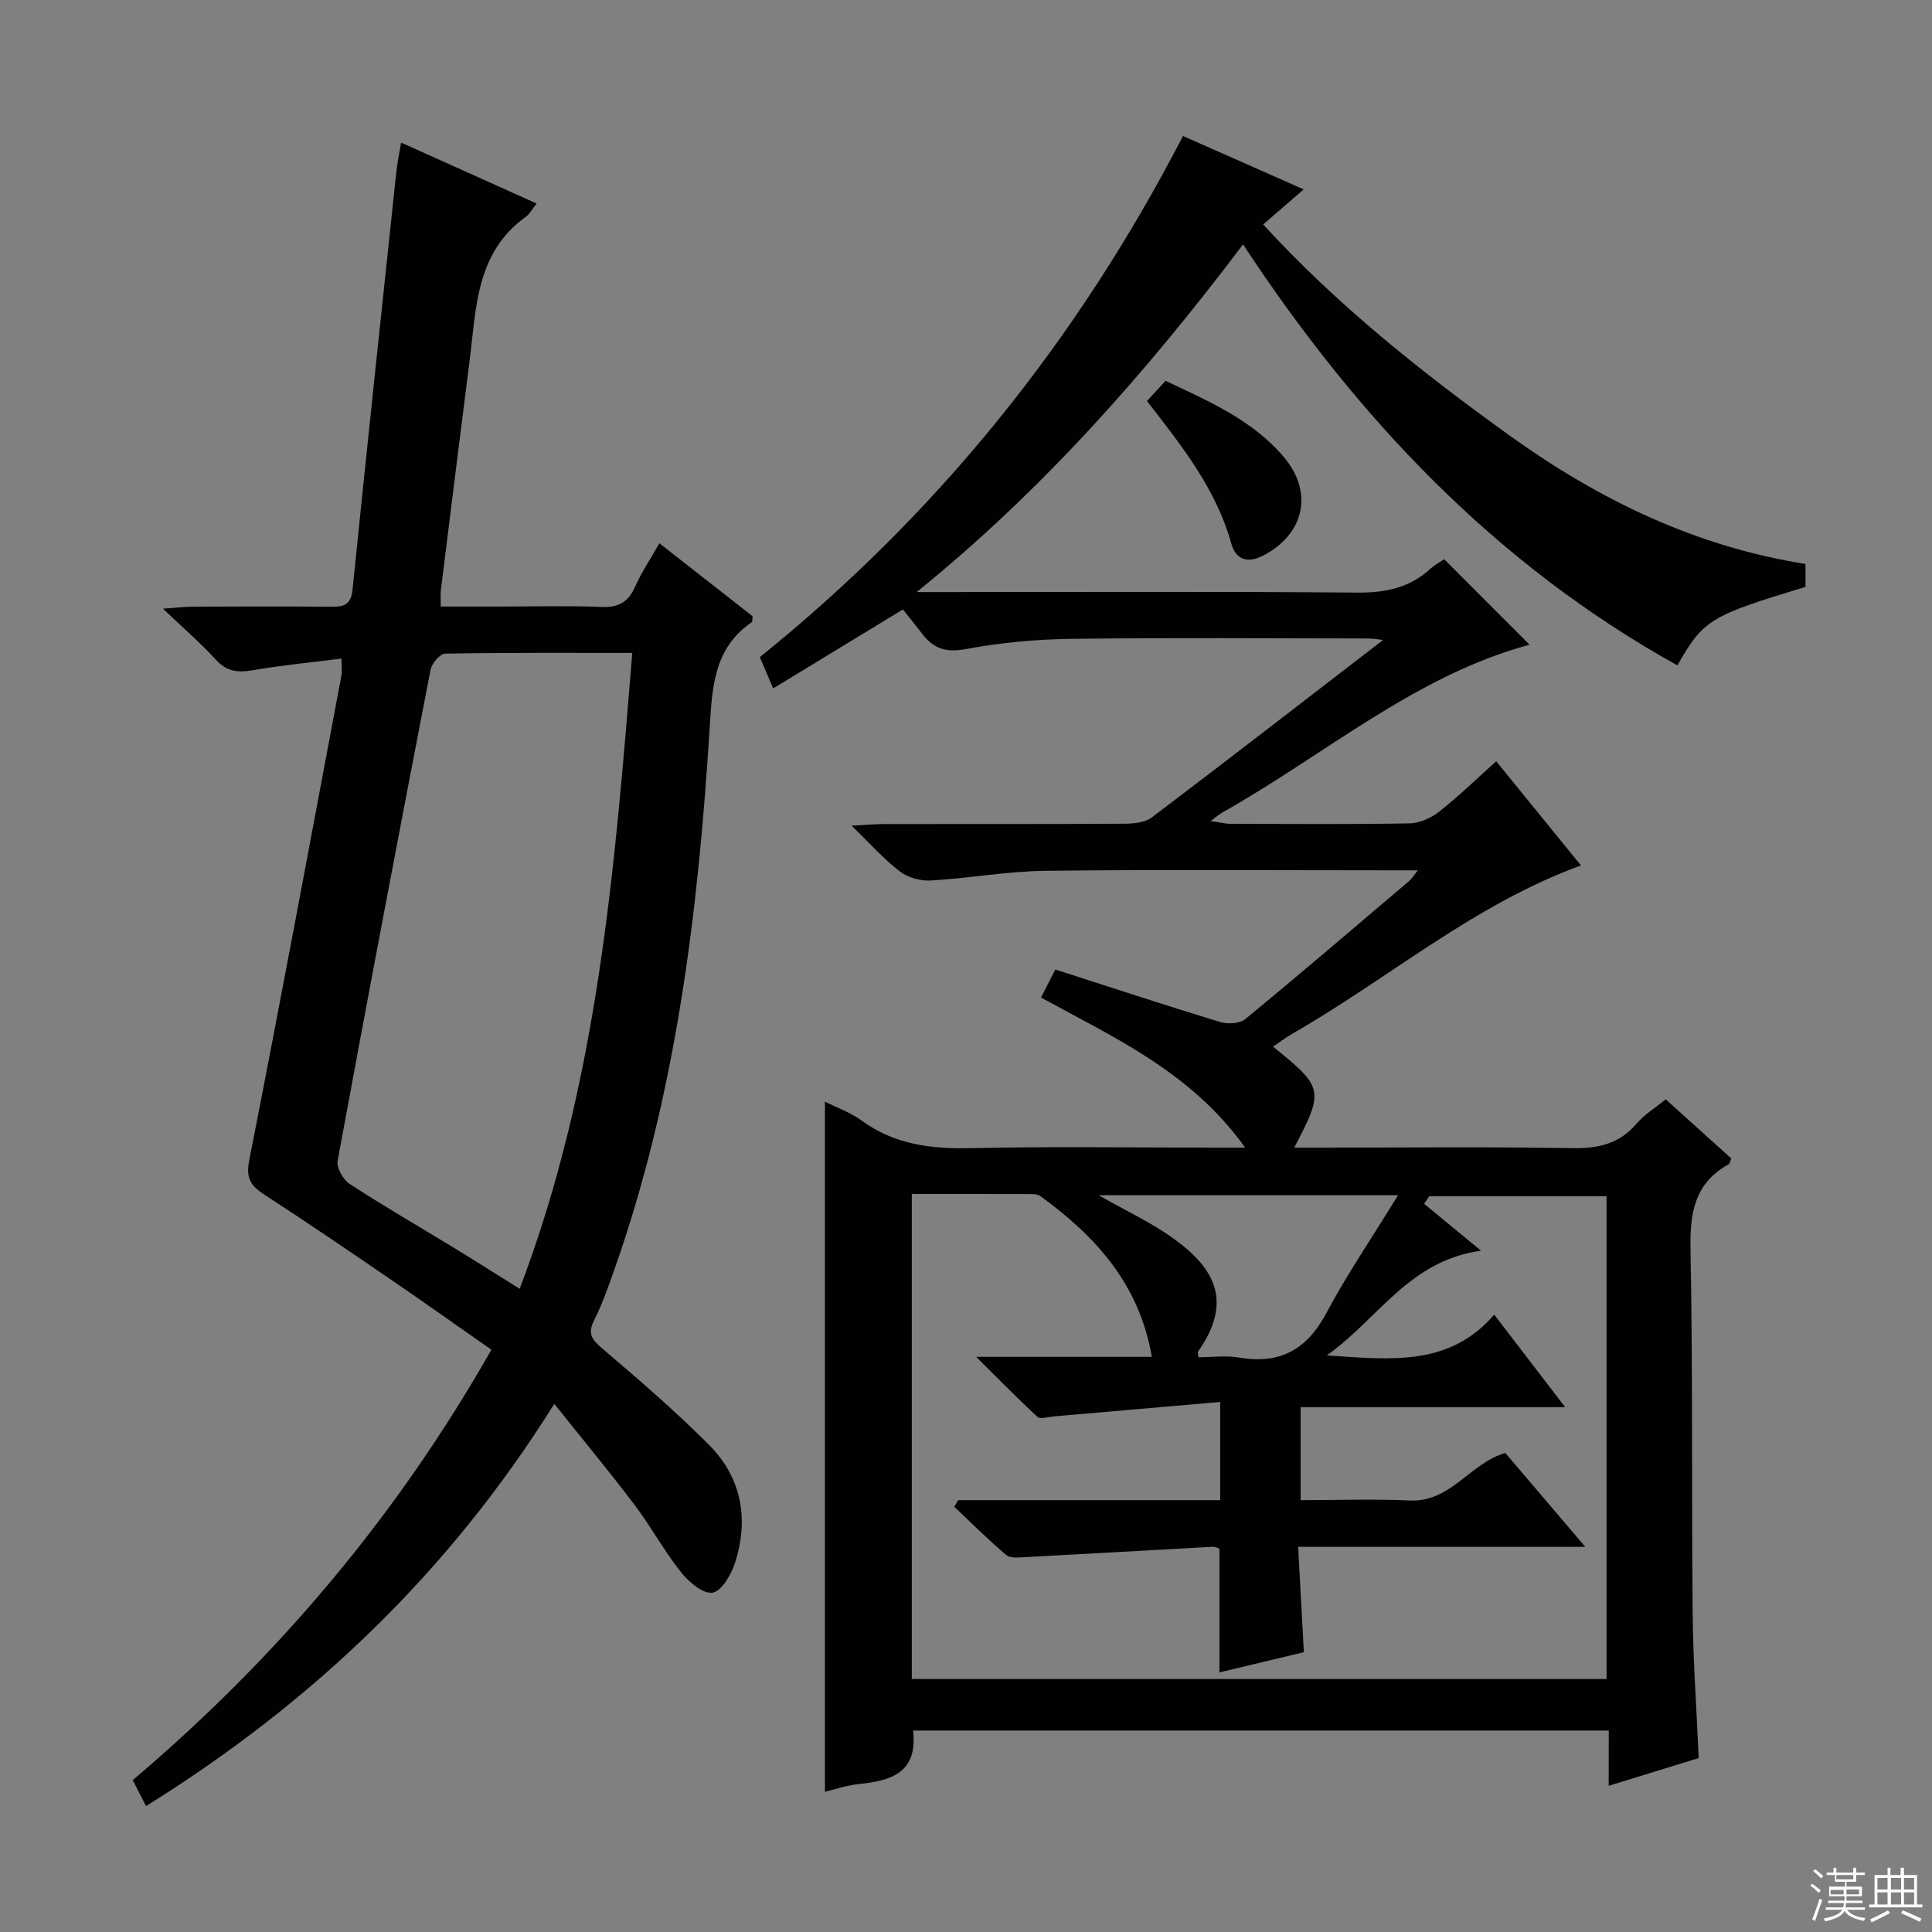 <svg enable-background="new 0 0 400 400" viewBox="0 0 400 400" xmlns="http://www.w3.org/2000/svg"><rect x="0" y="0" width="400" height="400" fill="#808080" stroke="none"/><g fill="#010102"><path d="m333.08 358.29c-48.49 0-96.25 0-144.04 0 1.02 8.83-4.63 10.39-11.3 11.09-2.43.25-4.8 1.08-6.95 1.59 0-47.67 0-95.17 0-142.89 2.41 1.22 5.28 2.23 7.64 3.95 6.85 4.98 14.43 5.87 22.66 5.68 16.66-.37 33.33-.11 49.99-.11h6.71c-11.15-15.62-26.99-22.7-42.26-31.07.91-1.77 1.71-3.35 2.97-5.8 11.42 3.67 22.72 7.39 34.09 10.86 1.57.48 4.06.36 5.21-.58 11.44-9.41 22.69-19.05 33.98-28.64.45-.39.77-.93 1.77-2.18-2.39 0-3.96 0-5.54 0-23.83 0-47.67-.18-71.49.1-7.94.09-15.86 1.55-23.81 2.01-2.13.12-4.74-.6-6.41-1.88-3.26-2.48-6.01-5.62-10-9.48 3.15-.16 4.86-.32 6.58-.33 16.67-.02 33.33.03 50-.07 1.89-.01 4.19-.25 5.6-1.31 16.03-12.13 31.91-24.44 47.86-36.72-.72-.08-1.9-.31-3.07-.32-20.5-.02-41-.19-61.49.08-7.29.09-14.65.78-21.8 2.11-4.09.77-6.69-.07-9.02-3.12-1.31-1.72-2.69-3.4-4.02-5.08-9.34 5.68-17.82 10.84-26.87 16.35-1.05-2.46-1.92-4.53-2.75-6.48 36.87-29.71 65.7-65.58 87.61-107.89 7.79 3.44 16.04 7.09 24.99 11.05-2.96 2.56-5.5 4.75-8.4 7.26 15.39 16.78 32.93 30.7 51.15 43.79 18.42 13.23 38.46 22.93 61.14 26.5v4.75c-19.8 5.99-21.13 6.79-26.53 16.25-37.55-20.87-66.12-50.99-89.92-87.16-20.03 26.52-41.6 50.98-67.58 71.98h5.22c28.66 0 57.33-.13 85.99.11 5.8.05 10.79-.95 15.1-4.88.96-.88 2.15-1.51 2.91-2.03 6.04 6.05 11.9 11.91 17.68 17.7-23.67 6.38-42.43 22.83-63.66 34.77-.56.32-1.05.76-2.37 1.74 1.93.27 3.06.57 4.2.57 12.33.03 24.67.13 37-.09 2.08-.04 4.46-1.12 6.14-2.44 4.01-3.16 7.69-6.75 11.78-10.42 6.07 7.46 11.92 14.65 17.55 21.57-22.19 8.1-39.81 23.4-59.67 34.79-1.39.8-2.68 1.78-4.08 2.73 10.47 8.43 10.62 9.05 4.38 20.9h5.64c17.33 0 34.67-.19 51.99.11 5.36.09 9.69-.89 13.26-5.08 1.58-1.86 3.78-3.19 6.03-5.02 4.61 4.15 9.14 8.23 13.58 12.24-.29.65-.33 1.08-.55 1.2-7.06 3.89-8.04 10.05-7.9 17.58.49 25.15.21 50.32.45 75.48.09 9.79.8 19.57 1.25 29.88-5.93 1.82-12.04 3.71-18.64 5.74.02-4.05.02-7.51.02-11.44zm-9.03-66.95c-19.3 0-37.05 0-54.77 0v19.25c7.74 0 15.21-.27 22.66.07 8.43.38 12.41-7.73 19.72-9.84 5.24 6.15 10.47 12.28 16.56 19.44-20.53 0-39.73 0-59.45 0 .41 7.58.79 14.5 1.18 21.81-5.89 1.41-11.64 2.78-17.48 4.18 0-8.75 0-17.13 0-25.62-.41-.13-.87-.41-1.32-.39-12.93.7-25.85 1.46-38.78 2.14-1.37.07-3.18.29-4.05-.44-3.73-3.15-7.19-6.63-10.75-9.98.27-.46.55-.91.82-1.37h54.24c0-6.8 0-13.01 0-20.33-11.83 1.03-23.2 2.02-34.58 3-1.1.1-2.67.62-3.24.1-4.04-3.72-7.89-7.66-12.71-12.44h36.37c-2.56-15.02-11.63-24.98-23.09-33.29-.49-.35-1.27-.41-1.91-.41-8.13-.03-16.25-.02-24.69-.02v100.42h143.84c0-33.62 0-66.85 0-99.95-12.48 0-24.59 0-36.7 0-.36.52-.71 1.04-1.07 1.56 3.64 3 7.28 6.01 11.78 9.71-14.99 2.11-21.17 14.04-31.92 21.68 13.31.89 25.38 2.33 34.65-8.44 4.98 6.48 9.37 12.21 14.69 19.16zm-34.6-43.88c-21.71 0-41.42 0-61.99 0 5.74 3.27 11.01 5.7 15.61 9.04 8.5 6.17 12.2 13.01 4.99 23.3-.14.2.02.63.06 1.2 2.81 0 5.7-.4 8.44.07 8.45 1.45 14.03-1.66 18.07-9.25 4.25-7.98 9.38-15.49 14.82-24.36z"/><path d="m83.04 29.52c9.56 4.3 18.61 8.37 28.05 12.61-.89 1.12-1.41 2.17-2.25 2.77-10.38 7.46-10.23 19-11.63 29.92-2.02 15.8-3.97 31.61-5.94 47.42-.1.81-.01 1.64-.01 3.34h11.79c7.17 0 14.34-.2 21.5.08 3.5.14 5.52-.98 6.93-4.17 1.33-3.01 3.21-5.78 5.04-9.01 6.65 5.2 13.04 10.21 19.29 15.1-.07.65.01 1.12-.15 1.23-7.85 5.36-8.2 13.35-8.73 21.9-2.38 38.2-6.97 76.08-19.84 112.46-1.22 3.44-2.44 6.91-4.07 10.15-1.32 2.63-.67 3.88 1.52 5.74 7.6 6.46 15.17 13 22.22 20.05 6.82 6.82 8.33 15.42 5.4 24.51-.78 2.42-2.82 5.88-4.66 6.13-1.99.27-4.93-2.24-6.53-4.27-3.5-4.42-6.21-9.45-9.62-13.95-5.2-6.88-10.72-13.52-16.59-20.88-21.8 34.88-50.14 61.88-84.53 83.28-1-1.97-1.81-3.56-2.74-5.38 29.91-25.36 54.69-54.69 74.25-89.11-7.24-5.06-14.26-10.04-21.37-14.9-8.52-5.82-17.05-11.63-25.7-17.25-2.81-1.83-3.8-3.38-3.06-7.14 6.58-33.38 12.78-66.83 19.07-100.26.17-.92.02-1.9.02-3.54-6.36.81-12.42 1.39-18.42 2.42-3.05.52-5.33.28-7.56-2.16-3.1-3.4-6.62-6.43-10.98-10.59 3.06-.22 4.61-.41 6.15-.42 9.67-.03 19.33-.07 29 .02 2.61.02 3.8-.67 4.1-3.56 2.92-28.76 5.99-57.5 9.04-86.24.19-1.94.61-3.85 1.01-6.3zm47.87 105.66c-13.51 0-26.14-.08-38.77.15-1.05.02-2.75 2.03-3 3.33-6.55 33.87-13 67.75-19.24 101.68-.27 1.44 1.18 3.93 2.55 4.82 7.1 4.62 14.45 8.87 21.69 13.28 4.35 2.66 8.65 5.39 13.45 8.39 16.22-42.64 19.66-86.77 23.32-131.65z"/><path d="m241.32 78.85c9 4.25 18.04 8.12 24.53 15.84 6.14 7.3 4.18 15.87-4.25 20.3-3.27 1.72-5.74.9-6.66-2.41-3.14-11.33-10.26-20.26-17.47-29.55 1.31-1.43 2.51-2.72 3.85-4.18z"/></g><path d="m374.8 390.4.4-.4c.7.5 1.3 1 1.8 1.4l-.5.5c-.5-.6-1.1-1.1-1.7-1.5zm1 7.3-.6-.3c.5-1.4 1.1-2.8 1.5-4.3.2.1.4.2.6.3-.5 1.3-1 2.8-1.5 4.3zm-.4-10.3.4-.4c.4.3 1 .8 1.7 1.4l-.5.5c-.4-.5-1-1-1.6-1.5zm2.5.3h1.7v-1h.6v1h3.5v-1h.6v1h1.8v.5h-1.8v1.4h-2v1h3.2v2h-3.2v.9h3.3v.5h-3.4c0 .3-.1.6-.1.9h4v.5h-3.7c.7.9 1.9 1.5 3.8 1.7-.1.2-.2.4-.3.6-2.1-.4-3.5-1.1-4-2.1-.4 1-1.8 1.7-4 2.2-.1-.2-.2-.4-.3-.6 2.1-.4 3.4-1 3.8-1.8h-3.4v-.5h3.6c.1-.3.1-.6.2-.9h-3.3v-.5h3.4c0-.3 0-.6 0-.9h-3.2v-2h3.3v-1h-2.1v-1.4h-1.7v-.5zm1.1 3.5v1h2.7c0-.3 0-.4 0-.4 0-.1 0-.2 0-.2 0-.1 0-.2 0-.3h-2.7zm1.2-3v.9h3.5v-.9zm4.7 3h-2.6v.6.4h2.6z" fill="#fbfcfa"/><path d="m393.6 386.7h.6v1.5h2.7v6.1h1.1v.6h-11v-.6h1.1v-6.1h2.7v-1.5h.6v1.5h2.1v-1.5zm-2.7 8.8.4.6c-1.2.6-2.5 1.3-3.8 1.9-.1-.2-.2-.4-.3-.6 1.2-.6 2.5-1.2 3.7-1.9zm-2.2-6.7v2.4h2.1v-2.4zm0 3v2.5h2.1v-2.5zm2.8-3v2.4h2.1v-2.4zm0 3v2.5h2.1v-2.5zm6 6.1c-1.4-.7-2.7-1.3-3.9-1.8l.3-.6c1.5.6 2.7 1.2 3.9 1.7zm-1.2-9.1h-2.1v2.4h2.1zm-2.1 3v2.5h2.1v-2.5z" fill="#fbfcfa"/></svg>